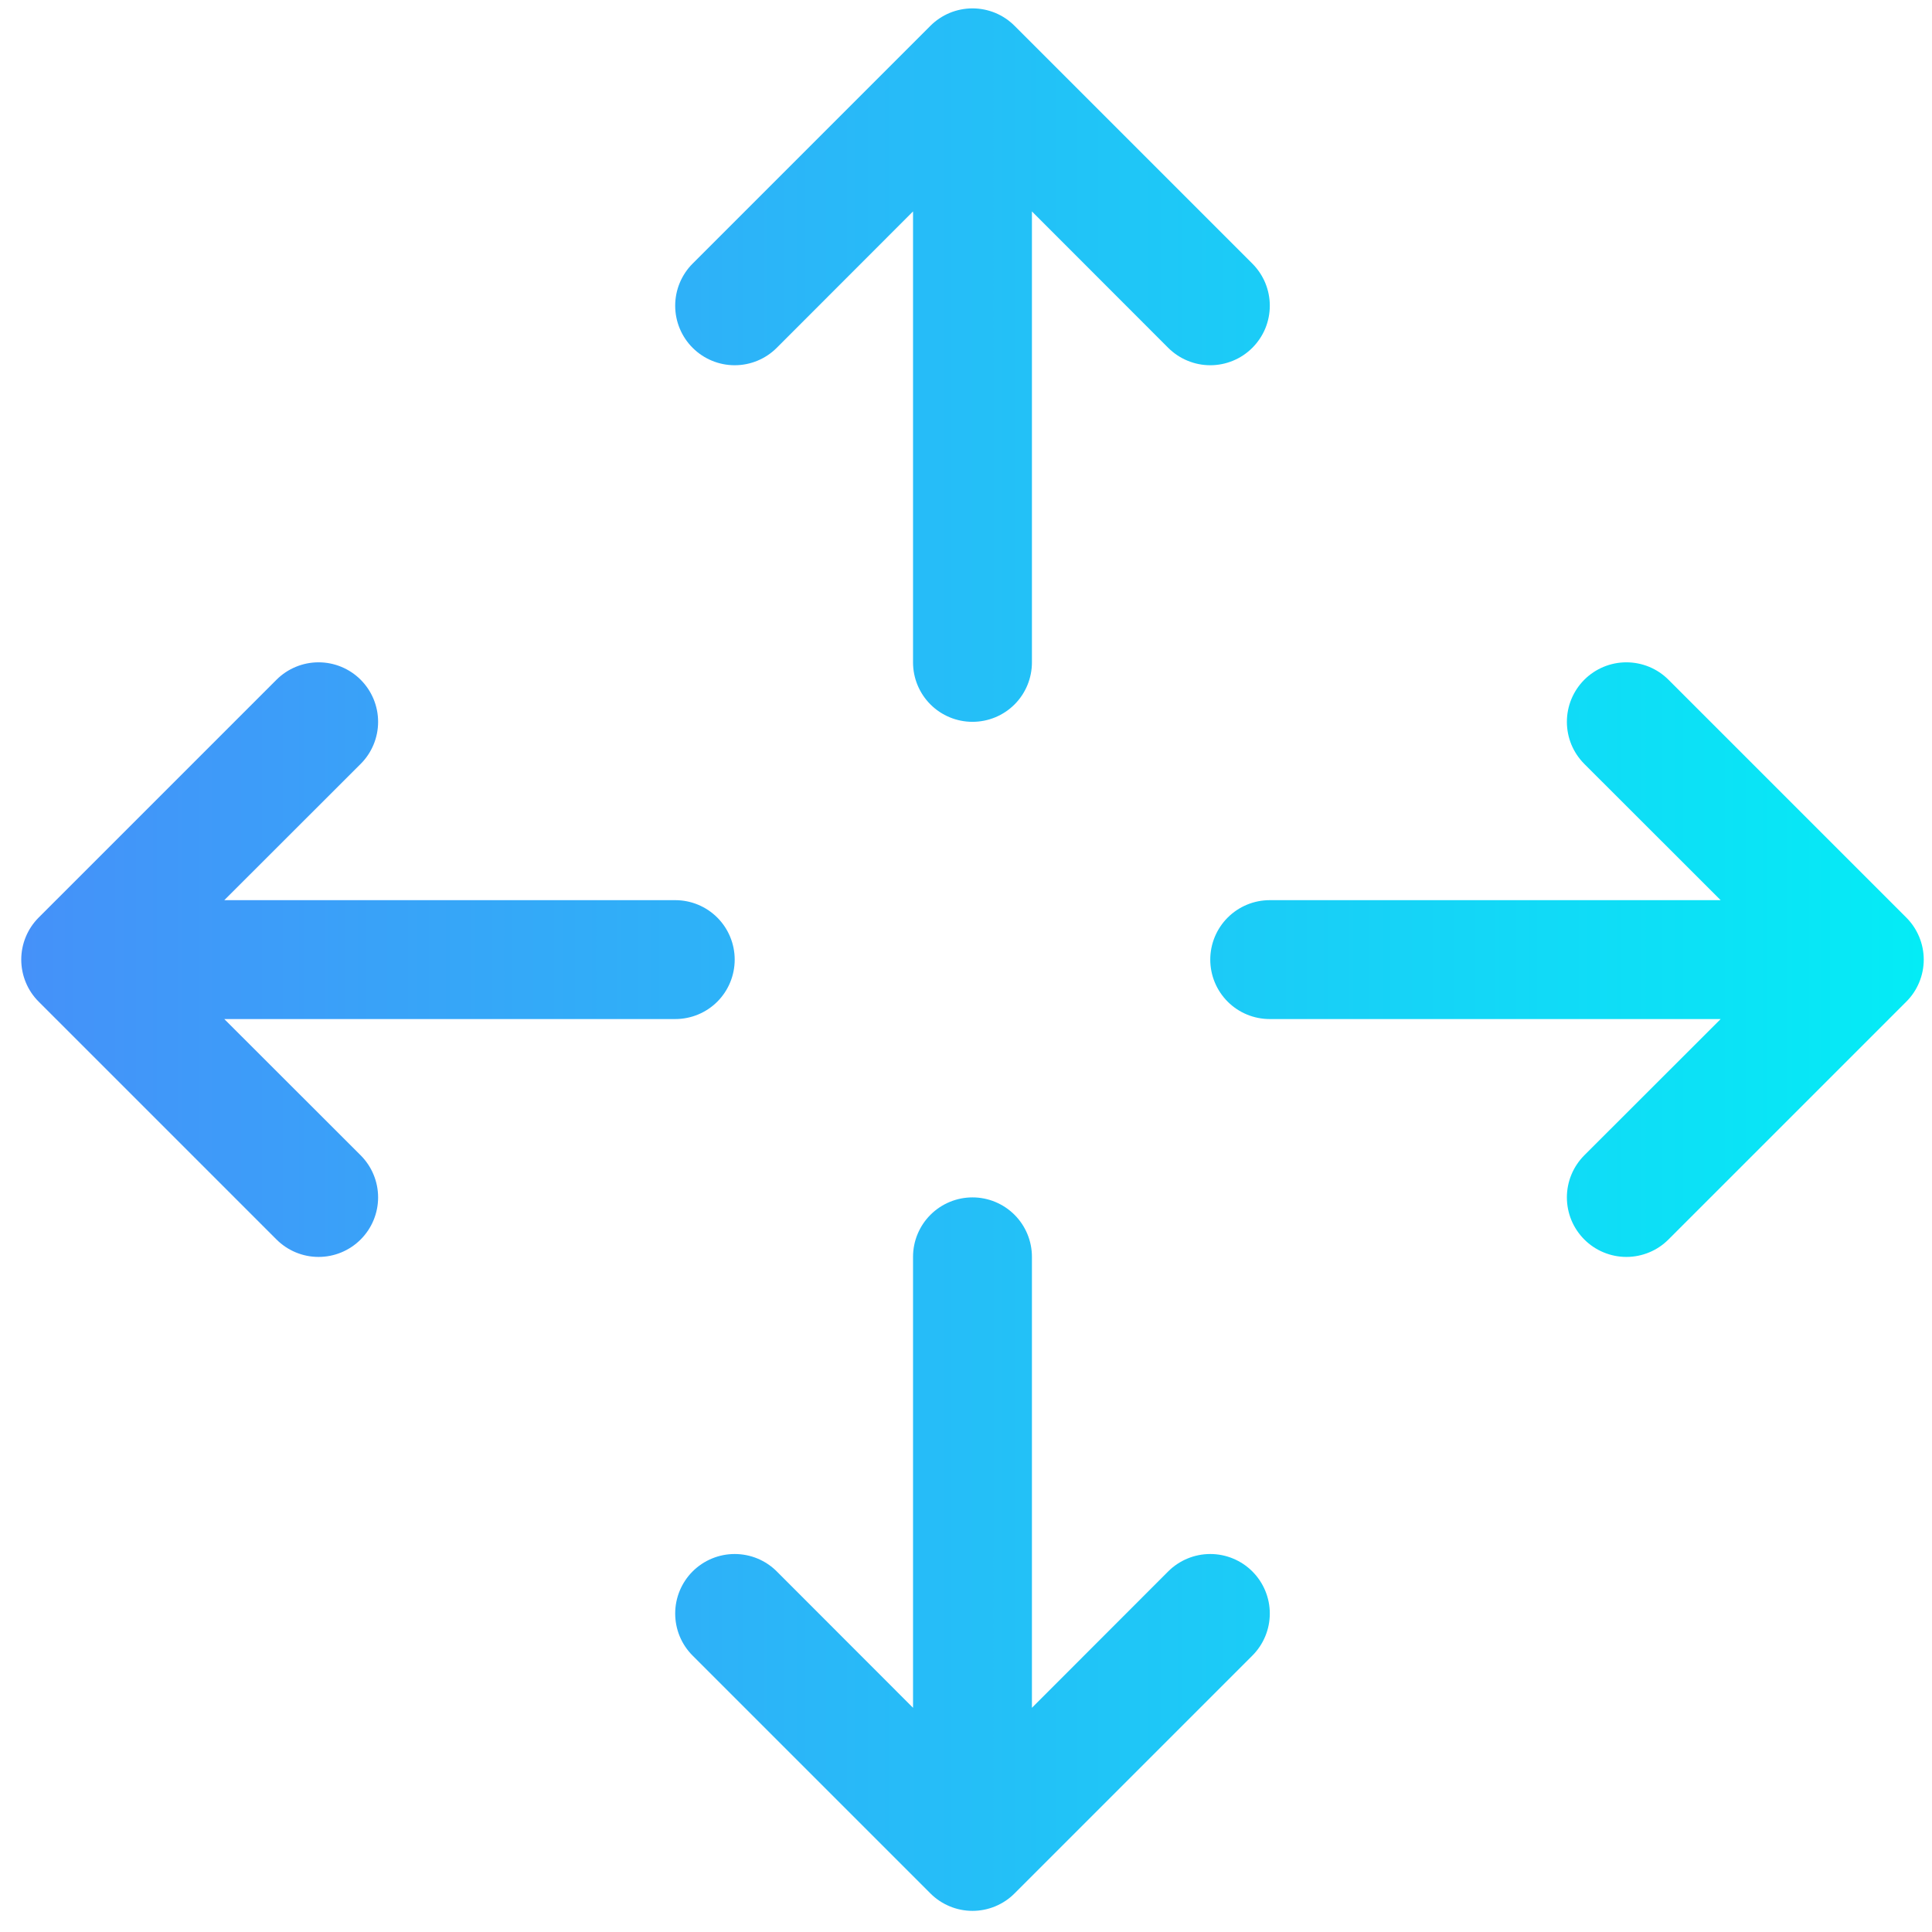 <svg width="65" height="65" viewBox="0 0 65 65" fill="none" xmlns="http://www.w3.org/2000/svg">
<g clip-path="url(#clip0_2_565)">
<path fill-rule="evenodd" clip-rule="evenodd" d="M31.302 0.869C31.488 0.683 31.709 0.535 31.952 0.434C32.195 0.334 32.455 0.282 32.718 0.282C32.981 0.282 33.242 0.334 33.485 0.434C33.728 0.535 33.949 0.683 34.134 0.869L42.134 8.869C42.32 9.055 42.468 9.276 42.569 9.519C42.669 9.762 42.721 10.022 42.721 10.285C42.721 10.548 42.669 10.809 42.569 11.052C42.468 11.295 42.32 11.515 42.134 11.701C41.949 11.887 41.728 12.035 41.485 12.135C41.242 12.236 40.981 12.288 40.718 12.288C40.455 12.288 40.195 12.236 39.952 12.135C39.709 12.035 39.488 11.887 39.302 11.701L34.718 7.113V22.285C34.718 22.816 34.508 23.325 34.133 23.7C33.758 24.075 33.249 24.285 32.718 24.285C32.188 24.285 31.679 24.075 31.304 23.7C30.929 23.325 30.718 22.816 30.718 22.285V7.113L26.134 11.701C25.759 12.077 25.25 12.288 24.718 12.288C24.187 12.288 23.678 12.077 23.302 11.701C22.927 11.326 22.716 10.816 22.716 10.285C22.716 9.754 22.927 9.245 23.302 8.869L31.302 0.869V0.869ZM32.718 40.285C33.249 40.285 33.758 40.496 34.133 40.871C34.508 41.246 34.718 41.755 34.718 42.285V57.457L39.302 52.869C39.678 52.494 40.187 52.283 40.718 52.283C41.249 52.283 41.759 52.494 42.134 52.869C42.51 53.245 42.721 53.754 42.721 54.285C42.721 54.816 42.51 55.326 42.134 55.701L34.134 63.701C33.949 63.888 33.728 64.035 33.485 64.136C33.242 64.237 32.981 64.289 32.718 64.289C32.455 64.289 32.195 64.237 31.952 64.136C31.709 64.035 31.488 63.888 31.302 63.701L23.302 55.701C23.116 55.515 22.969 55.295 22.868 55.052C22.768 54.809 22.716 54.548 22.716 54.285C22.716 54.022 22.768 53.762 22.868 53.519C22.969 53.276 23.116 53.055 23.302 52.869C23.678 52.494 24.187 52.283 24.718 52.283C24.981 52.283 25.242 52.335 25.485 52.435C25.728 52.536 25.948 52.683 26.134 52.869L30.718 57.457V42.285C30.718 41.755 30.929 41.246 31.304 40.871C31.679 40.496 32.188 40.285 32.718 40.285V40.285ZM1.302 33.701C1.116 33.516 0.968 33.295 0.868 33.052C0.767 32.809 0.715 32.548 0.715 32.285C0.715 32.022 0.767 31.762 0.868 31.519C0.968 31.276 1.116 31.055 1.302 30.869L9.302 22.869C9.678 22.494 10.187 22.283 10.718 22.283C11.249 22.283 11.759 22.494 12.134 22.869C12.51 23.245 12.721 23.754 12.721 24.285C12.721 24.816 12.51 25.326 12.134 25.701L7.546 30.285H22.718C23.249 30.285 23.758 30.496 24.133 30.871C24.508 31.246 24.718 31.755 24.718 32.285C24.718 32.816 24.508 33.325 24.133 33.7C23.758 34.075 23.249 34.285 22.718 34.285H7.546L12.134 38.869C12.51 39.245 12.721 39.754 12.721 40.285C12.721 40.816 12.51 41.326 12.134 41.701C11.759 42.077 11.249 42.288 10.718 42.288C10.187 42.288 9.678 42.077 9.302 41.701L1.302 33.701V33.701ZM40.718 32.285C40.718 31.755 40.929 31.246 41.304 30.871C41.679 30.496 42.188 30.285 42.718 30.285H57.89L53.302 25.701C53.117 25.515 52.969 25.295 52.868 25.052C52.768 24.809 52.716 24.548 52.716 24.285C52.716 24.022 52.768 23.762 52.868 23.519C52.969 23.276 53.117 23.055 53.302 22.869C53.678 22.494 54.187 22.283 54.718 22.283C54.981 22.283 55.242 22.335 55.485 22.435C55.728 22.536 55.949 22.683 56.134 22.869L64.134 30.869C64.321 31.055 64.468 31.276 64.569 31.519C64.67 31.762 64.722 32.022 64.722 32.285C64.722 32.548 64.67 32.809 64.569 33.052C64.468 33.295 64.321 33.516 64.134 33.701L56.134 41.701C55.949 41.887 55.728 42.035 55.485 42.135C55.242 42.236 54.981 42.288 54.718 42.288C54.455 42.288 54.195 42.236 53.952 42.135C53.709 42.035 53.488 41.887 53.302 41.701C53.117 41.515 52.969 41.295 52.868 41.052C52.768 40.809 52.716 40.548 52.716 40.285C52.716 40.022 52.768 39.762 52.868 39.519C52.969 39.276 53.117 39.055 53.302 38.869L57.89 34.285H42.718C42.188 34.285 41.679 34.075 41.304 33.7C40.929 33.325 40.718 32.816 40.718 32.285Z" fill="url(#paint0_linear_2_565)"/>
</g>
<defs>
<linearGradient id="paint0_linear_2_565" x1="0.715" y1="64.289" x2="64.722" y2="64.289" gradientUnits="userSpaceOnUse">
<stop stop-color="#4591F9"/>
<stop offset="1" stop-color="#04ECF6"/>
</linearGradient>
<clipPath id="clip0_2_565">
<rect width="64" height="64" fill="white" transform="translate(0.718 0.285)"/>
</clipPath>
</defs>
</svg>
